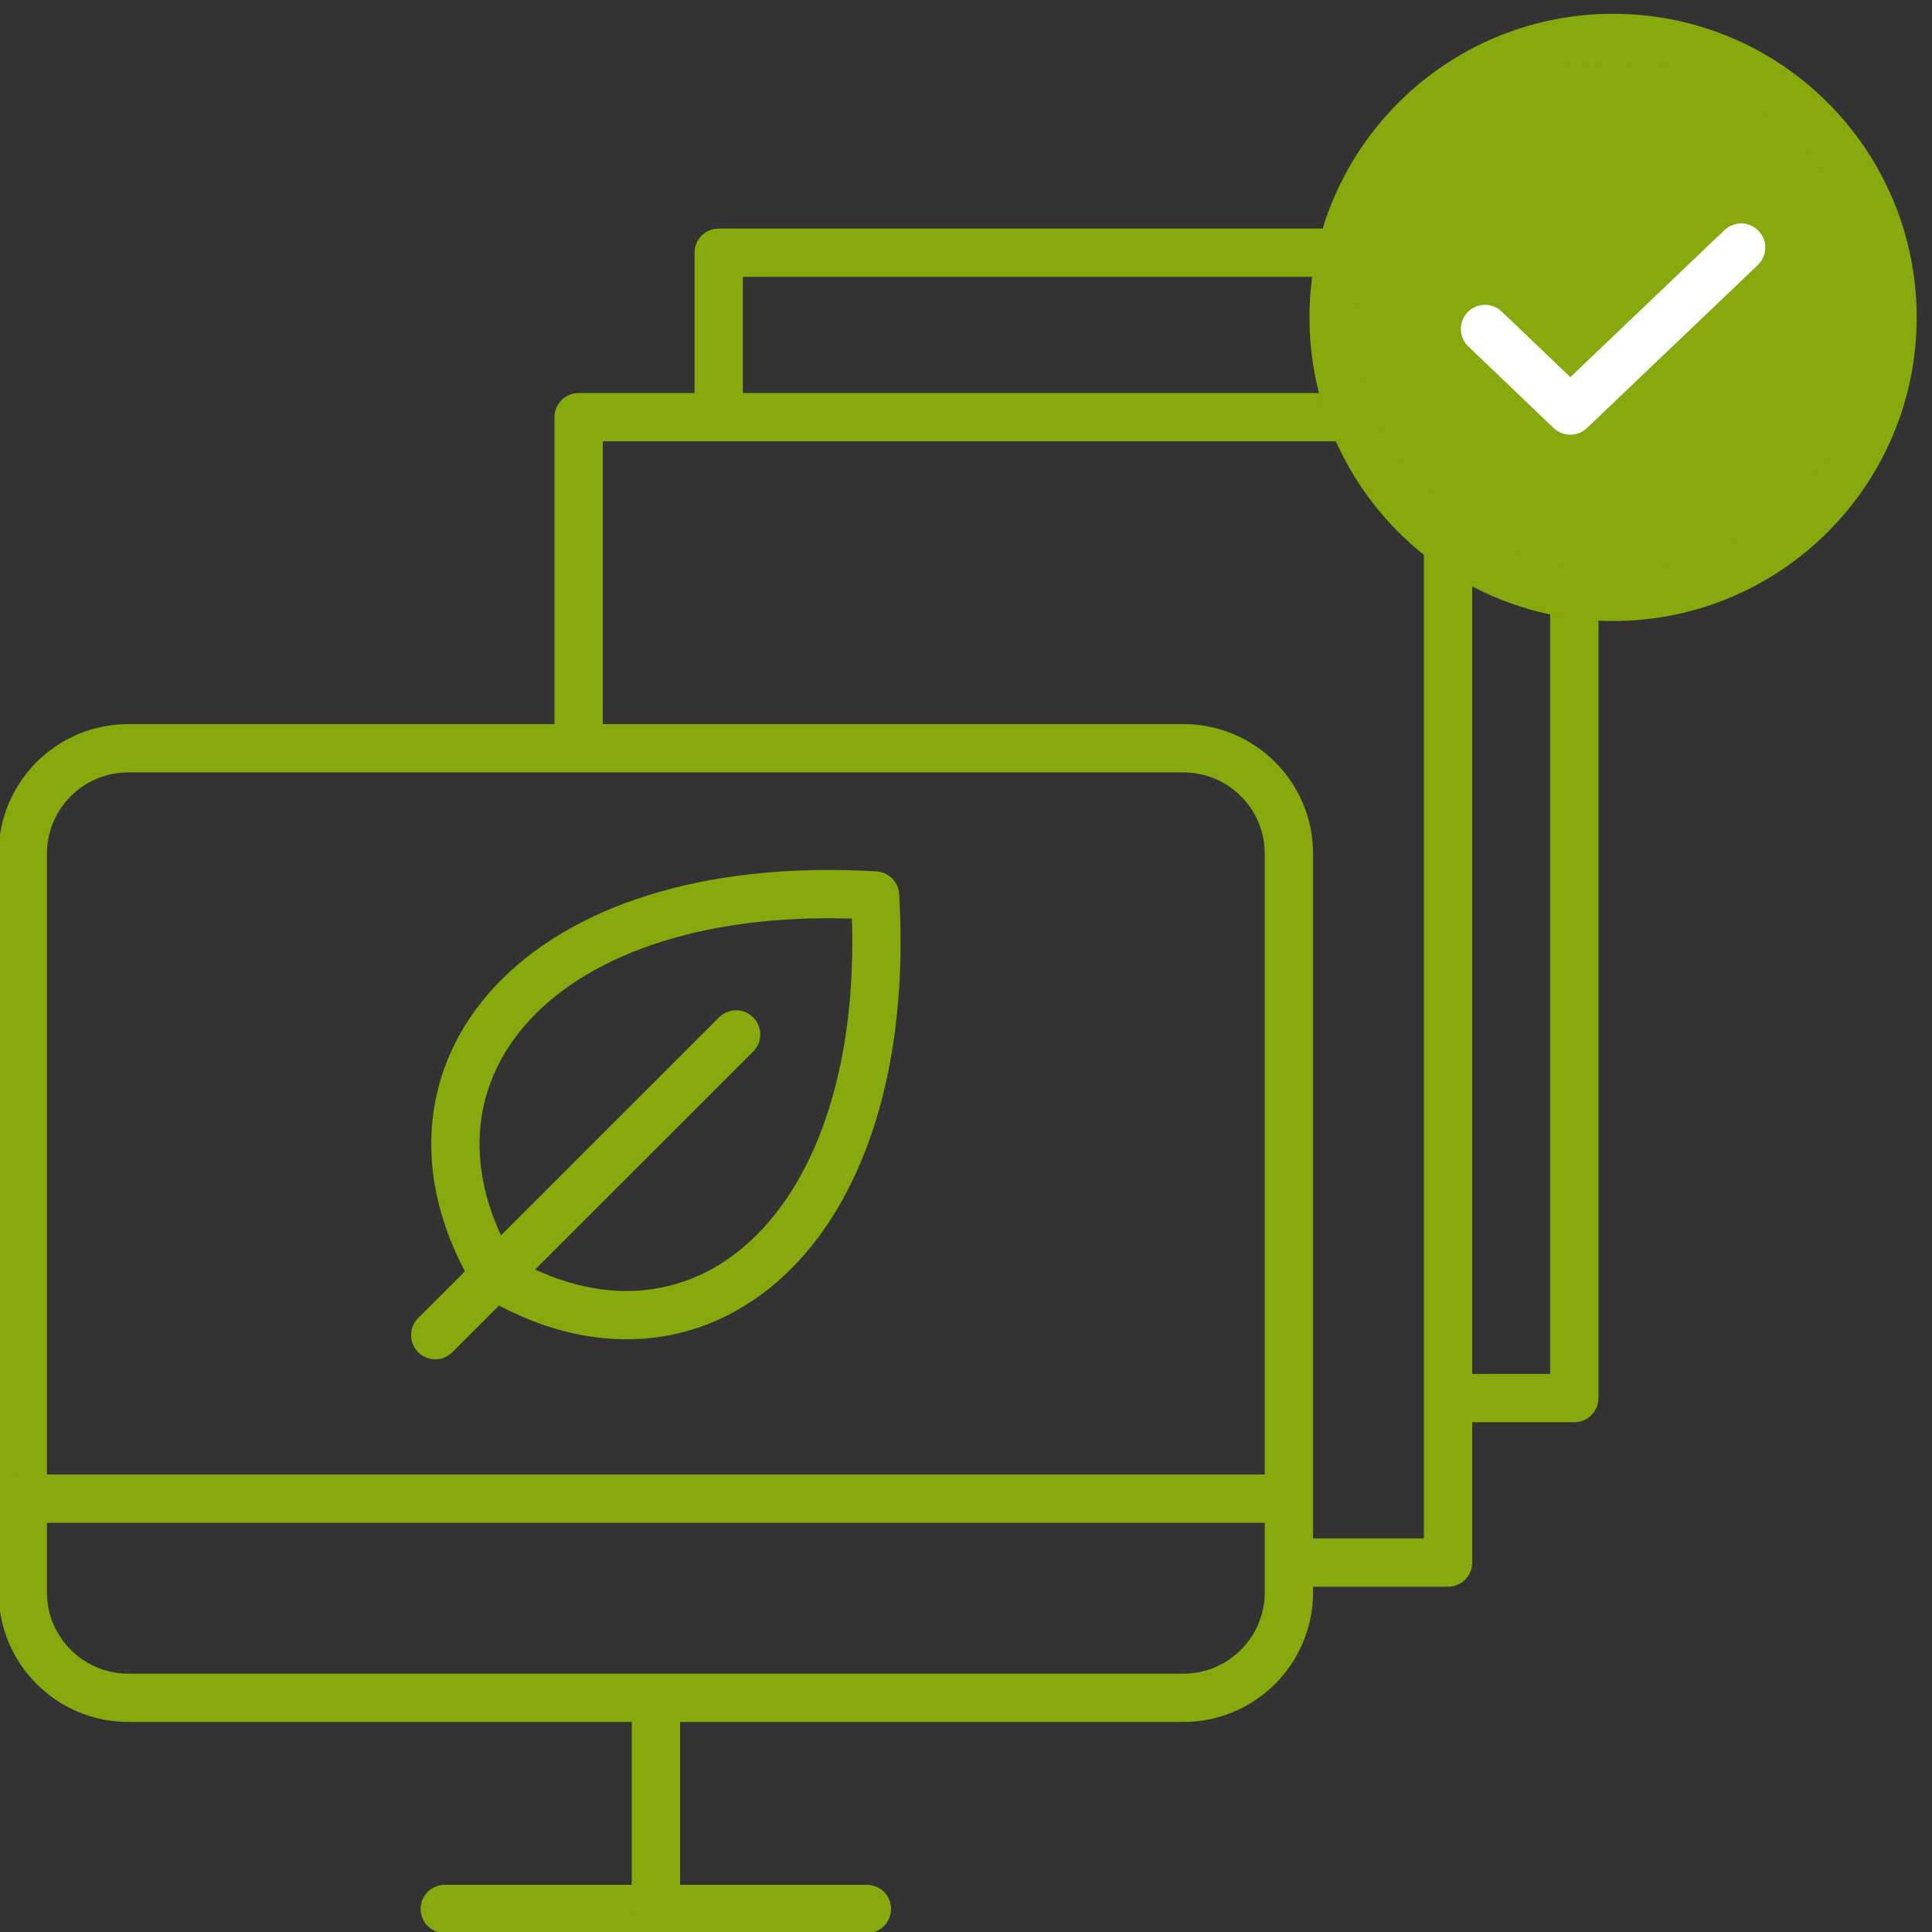 <?xml version="1.0" encoding="UTF-8"?>
<svg xmlns="http://www.w3.org/2000/svg" width="140" height="140" viewBox="0 0 140 140" fill="none">
  <rect x="0" y="0" width="140" height="140" fill="#333333" stroke="none"/>
  <g clip-path="url(#clip0_716_11933)">
    <g clip-path="url(#clip1_716_11933)">
      <path d="M105.52 101.31H114.08V18.31H52.08V29.62" stroke="#86A90E" stroke-width="3.5" stroke-linecap="round" stroke-linejoin="round"></path>
      <path d="M41.93 54V30.23H104.93V113.23H94" stroke="#86A90E" stroke-width="3.5" stroke-linecap="round" stroke-linejoin="round"></path>
      <path d="M116.89 43.25C128.07 43.25 137.14 34.18 137.14 23C137.14 11.82 128.08 2.75 116.89 2.75C105.7 2.75 96.64 11.82 96.64 23C96.64 34.18 105.71 43.25 116.89 43.25Z" fill="#86A90E" stroke="#86A90E" stroke-width="3.5" stroke-linecap="round" stroke-linejoin="round"></path>
      <path d="M126.17 17.94L113.79 29.75L107.61 23.84" stroke="white" stroke-width="3.5" stroke-linecap="round" stroke-linejoin="round"></path>
      <path d="M85.75 54.22H9.3C5.075 54.22 1.65 57.645 1.65 61.87V115.38C1.65 119.605 5.075 123.03 9.3 123.03H85.75C89.975 123.03 93.4 119.605 93.4 115.38V61.87C93.4 57.645 89.975 54.22 85.75 54.22Z" stroke="#86A90E" stroke-width="3.5" stroke-linecap="round" stroke-linejoin="round"></path>
      <path d="M62.819 138.33H32.23" stroke="#86A90E" stroke-width="3.5" stroke-linecap="round" stroke-linejoin="round"></path>
      <path d="M1.65 108.6H93.4" stroke="#86A90E" stroke-width="3.5" stroke-linecap="round" stroke-linejoin="round"></path>
      <path d="M47.53 123.04V138.33" stroke="#86A90E" stroke-width="3.5" stroke-linecap="round" stroke-linejoin="round"></path>
      <path d="M35.87 92.43C27.17 77.93 38.78 63.44 63.41 64.89C64.86 89.53 50.36 101.13 35.87 92.43Z" stroke="#86A90E" stroke-width="3.5" stroke-linecap="round" stroke-linejoin="round"></path>
      <path d="M53.34 74.96L31.54 96.75" stroke="#86A90E" stroke-width="3.5" stroke-linecap="round" stroke-linejoin="round"></path>
    </g>
  </g>
  <defs>
    <clipPath id="clip0_716_11933">
      <rect width="140" height="140" fill="white"></rect>
    </clipPath>
    <clipPath id="clip1_716_11933">
      <rect width="138.99" height="139.08" fill="white" transform="translate(-0.1 1)"></rect>
    </clipPath>
  </defs>
</svg>
